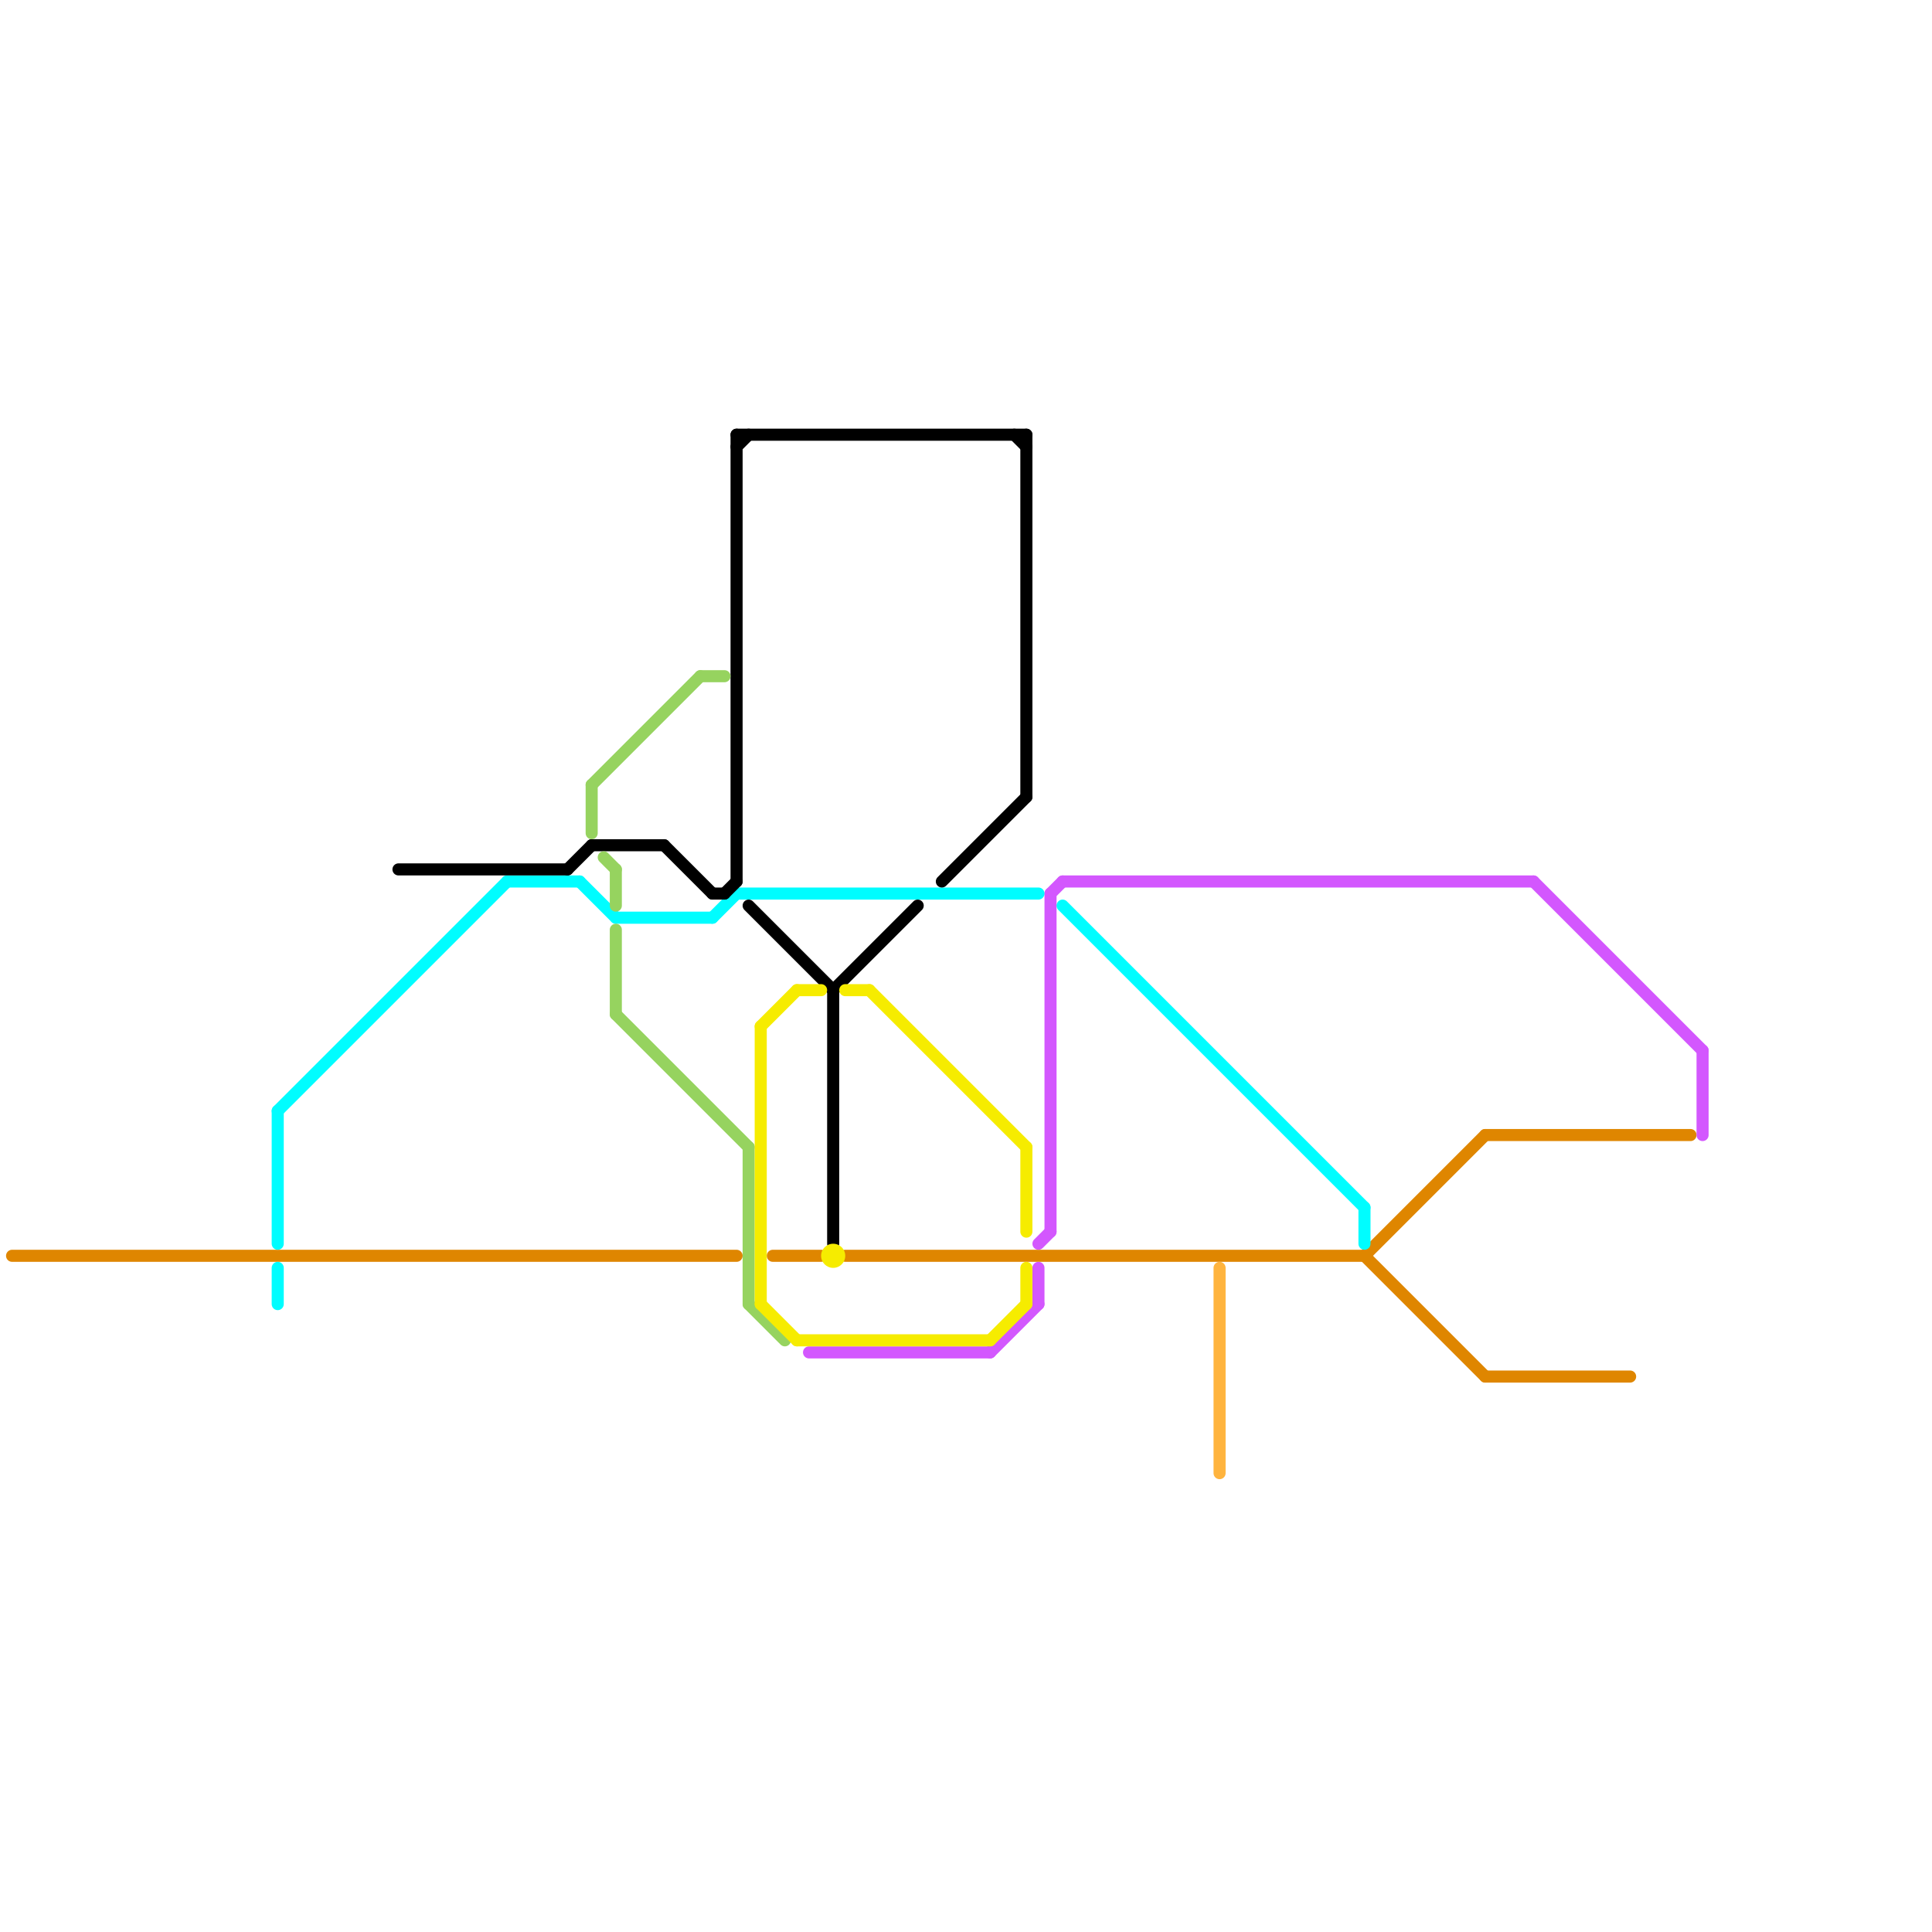 
<svg version="1.1" xmlns="http://www.w3.org/2000/svg" viewBox="0 0 160 160">
<style>text { font: 1px Helvetica; font-weight: 600; white-space: pre; dominant-baseline: central; } line { stroke-width: 1; fill: none; stroke-linecap: round; stroke-linejoin: round; } .c0 { stroke: #df8600 } .c1 { stroke: #d357fe } .c2 { stroke: #00fdff } .c3 { stroke: #ffb43e } .c4 { stroke: #000000 } .c5 { stroke: #96d35f } .c6 { stroke: #f6ec00 }</style><defs><g id="wm-xf"><circle r="1.2" fill="#000"/><circle r="0.9" fill="#fff"/><circle r="0.6" fill="#000"/><circle r="0.3" fill="#fff"/></g><g id="wm"><circle r="0.6" fill="#000"/><circle r="0.3" fill="#fff"/></g></defs><line class="c0" x1="113" y1="104" x2="123" y2="94"/><line class="c0" x1="1" y1="104" x2="61" y2="104"/><line class="c0" x1="113" y1="104" x2="123" y2="114"/><line class="c0" x1="123" y1="94" x2="140" y2="94"/><line class="c0" x1="70" y1="104" x2="113" y2="104"/><line class="c0" x1="123" y1="114" x2="135" y2="114"/><line class="c0" x1="64" y1="104" x2="68" y2="104"/><line class="c1" x1="87" y1="74" x2="87" y2="102"/><line class="c1" x1="82" y1="112" x2="86" y2="108"/><line class="c1" x1="86" y1="103" x2="87" y2="102"/><line class="c1" x1="141" y1="87" x2="141" y2="94"/><line class="c1" x1="127" y1="73" x2="141" y2="87"/><line class="c1" x1="86" y1="105" x2="86" y2="108"/><line class="c1" x1="67" y1="112" x2="82" y2="112"/><line class="c1" x1="88" y1="73" x2="127" y2="73"/><line class="c1" x1="87" y1="74" x2="88" y2="73"/><line class="c2" x1="23" y1="92" x2="23" y2="103"/><line class="c2" x1="42" y1="73" x2="48" y2="73"/><line class="c2" x1="23" y1="92" x2="42" y2="73"/><line class="c2" x1="61" y1="74" x2="86" y2="74"/><line class="c2" x1="59" y1="76" x2="61" y2="74"/><line class="c2" x1="48" y1="73" x2="51" y2="76"/><line class="c2" x1="51" y1="76" x2="59" y2="76"/><line class="c2" x1="88" y1="75" x2="113" y2="100"/><line class="c2" x1="113" y1="100" x2="113" y2="103"/><line class="c2" x1="23" y1="105" x2="23" y2="108"/><line class="c3" x1="101" y1="105" x2="101" y2="122"/><line class="c4" x1="33" y1="72" x2="47" y2="72"/><line class="c4" x1="62" y1="75" x2="69" y2="82"/><line class="c4" x1="59" y1="74" x2="60" y2="74"/><line class="c4" x1="49" y1="70" x2="55" y2="70"/><line class="c4" x1="69" y1="82" x2="69" y2="103"/><line class="c4" x1="61" y1="36" x2="85" y2="36"/><line class="c4" x1="85" y1="36" x2="85" y2="66"/><line class="c4" x1="84" y1="36" x2="85" y2="37"/><line class="c4" x1="55" y1="70" x2="59" y2="74"/><line class="c4" x1="47" y1="72" x2="49" y2="70"/><line class="c4" x1="61" y1="36" x2="61" y2="73"/><line class="c4" x1="60" y1="74" x2="61" y2="73"/><line class="c4" x1="78" y1="73" x2="85" y2="66"/><line class="c4" x1="61" y1="37" x2="62" y2="36"/><line class="c4" x1="69" y1="82" x2="76" y2="75"/><line class="c5" x1="49" y1="65" x2="49" y2="69"/><line class="c5" x1="62" y1="95" x2="62" y2="108"/><line class="c5" x1="51" y1="77" x2="51" y2="84"/><line class="c5" x1="58" y1="56" x2="60" y2="56"/><line class="c5" x1="51" y1="84" x2="62" y2="95"/><line class="c5" x1="62" y1="108" x2="65" y2="111"/><line class="c5" x1="50" y1="71" x2="51" y2="72"/><line class="c5" x1="49" y1="65" x2="58" y2="56"/><line class="c5" x1="51" y1="72" x2="51" y2="75"/><line class="c6" x1="63" y1="85" x2="66" y2="82"/><line class="c6" x1="85" y1="105" x2="85" y2="108"/><line class="c6" x1="72" y1="82" x2="85" y2="95"/><line class="c6" x1="63" y1="85" x2="63" y2="108"/><line class="c6" x1="66" y1="82" x2="68" y2="82"/><line class="c6" x1="70" y1="82" x2="72" y2="82"/><line class="c6" x1="82" y1="111" x2="85" y2="108"/><line class="c6" x1="66" y1="111" x2="82" y2="111"/><line class="c6" x1="63" y1="108" x2="66" y2="111"/><line class="c6" x1="85" y1="95" x2="85" y2="102"/><circle cx="69" cy="104" r="1" fill="#f6ec00" />
</svg>
